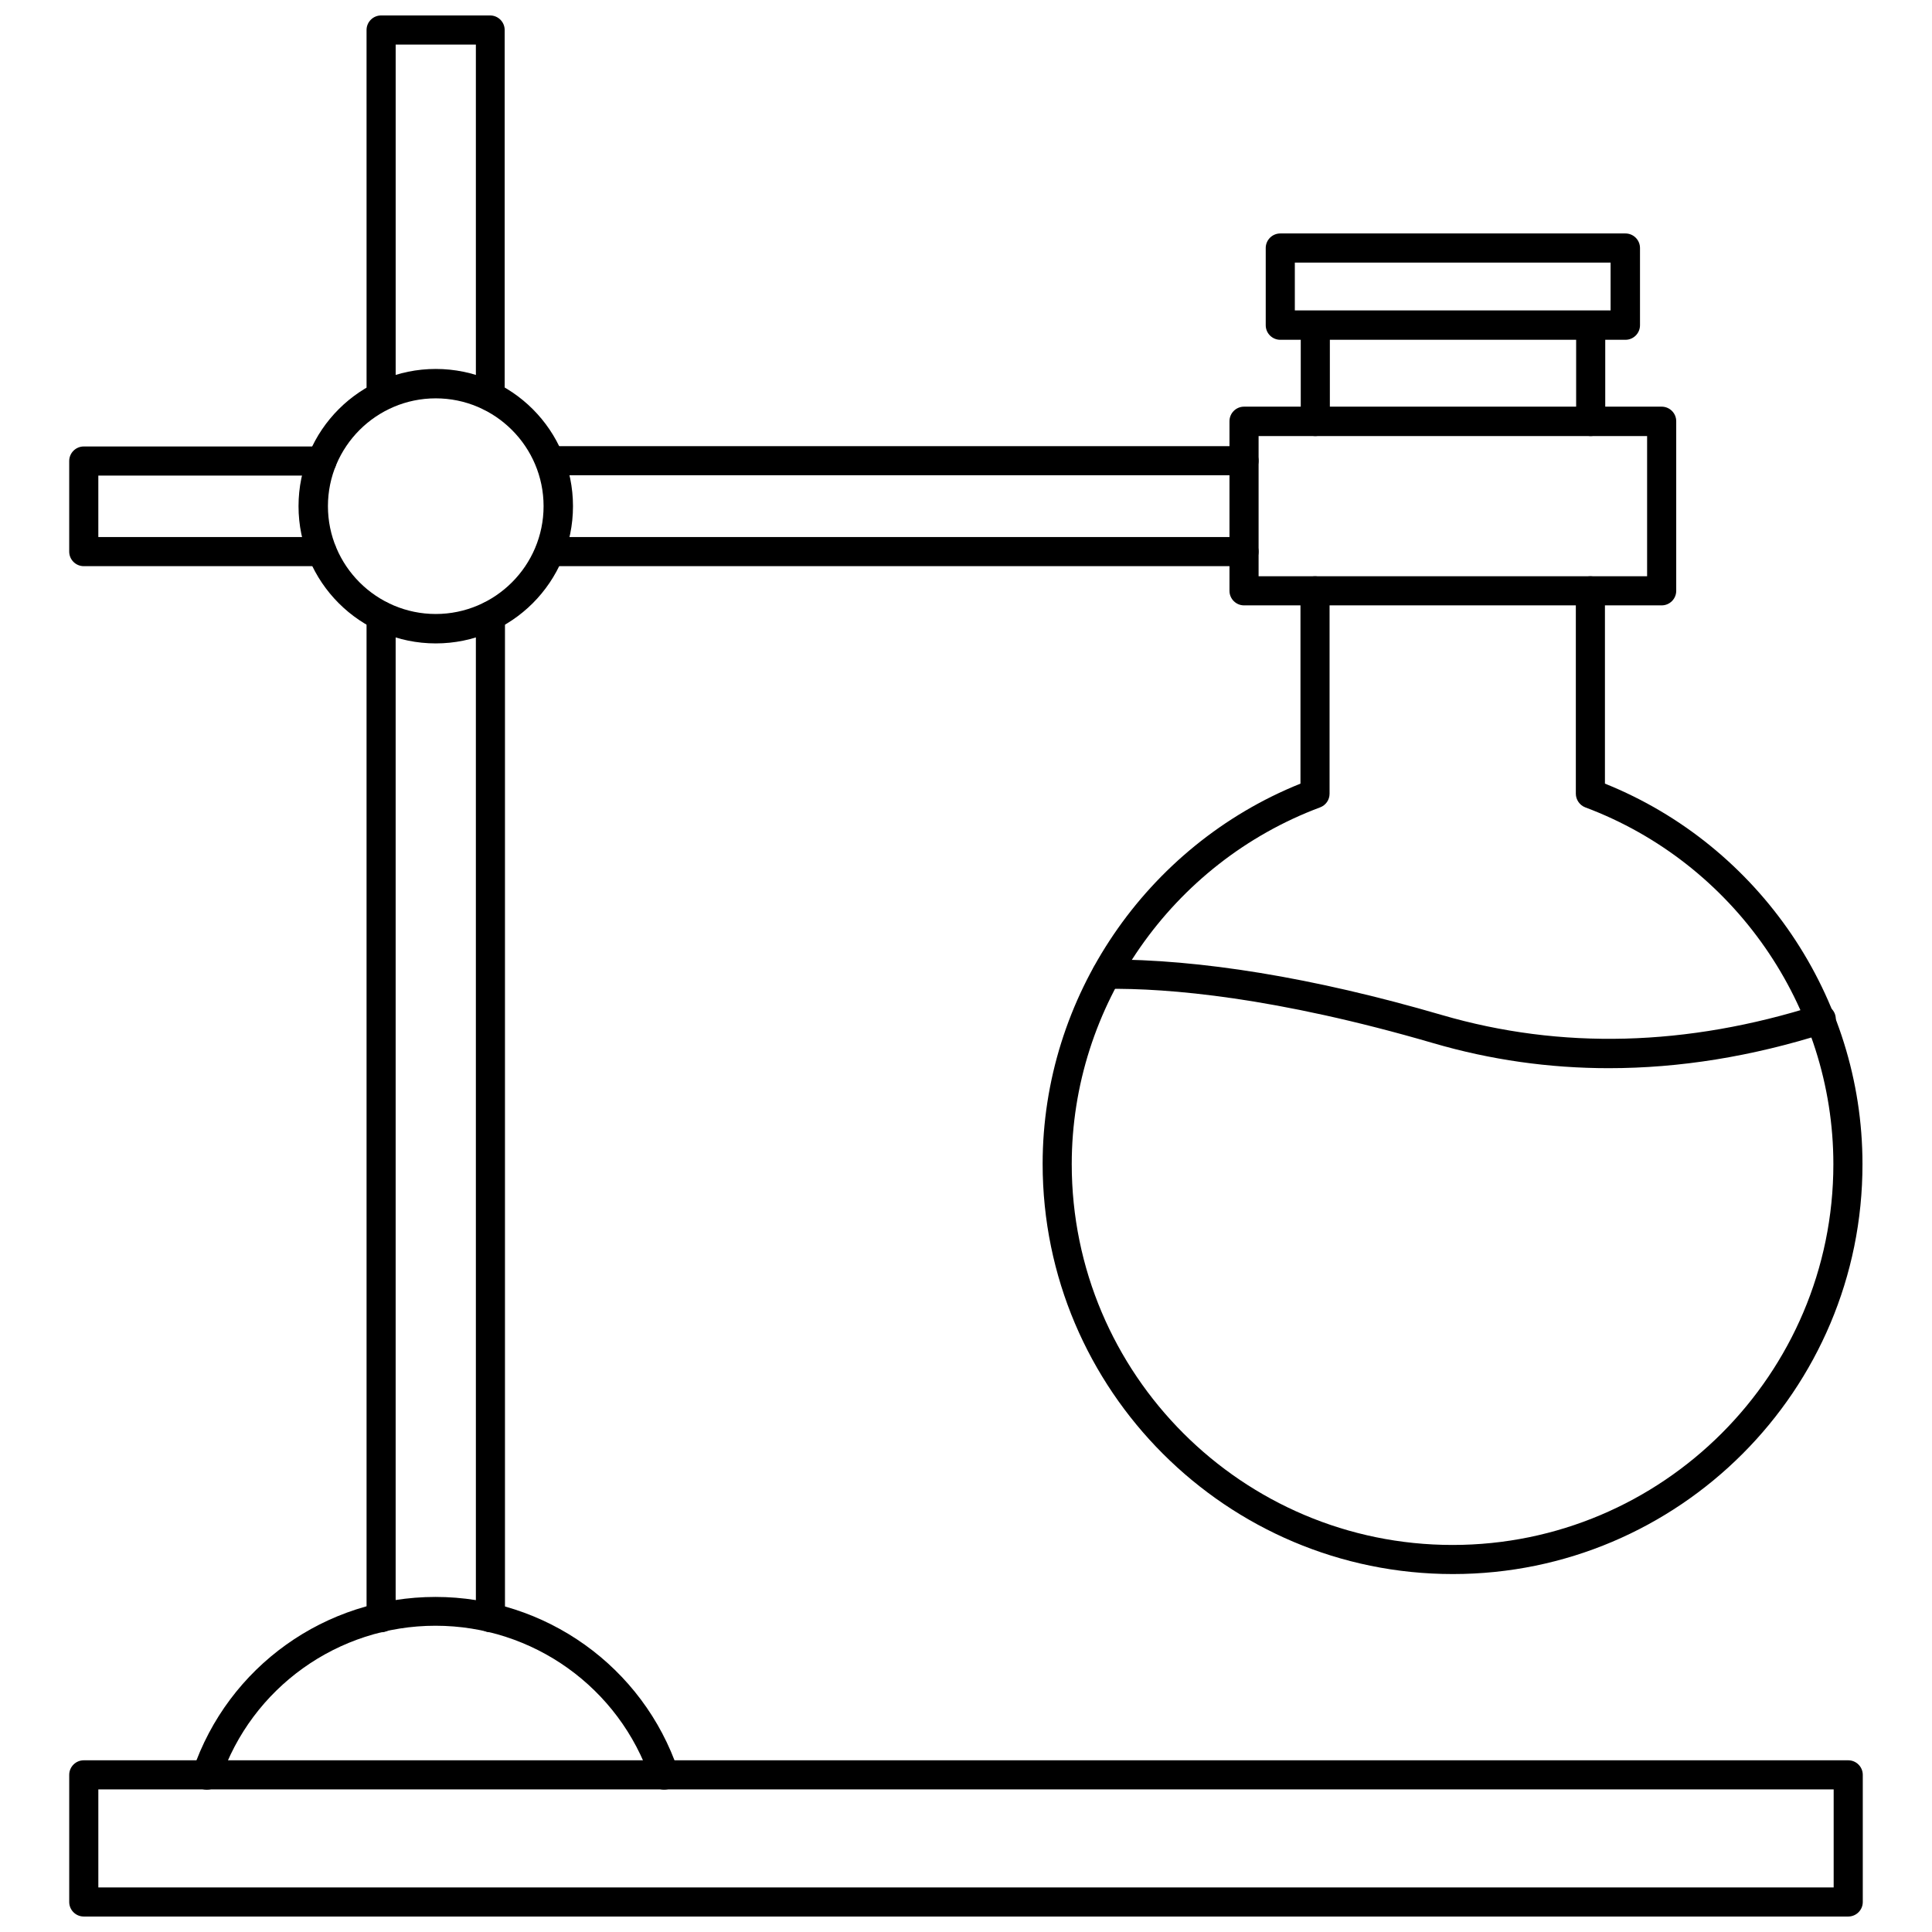 <?xml version="1.0" encoding="UTF-8"?>
<!-- Uploaded to: SVG Repo, www.svgrepo.com, Generator: SVG Repo Mixer Tools -->
<svg width="800px" height="800px" version="1.1" viewBox="144 144 512 512" xmlns="http://www.w3.org/2000/svg">
 <defs>
  <clipPath id="b">
   <path d="m241 148.09h37v104.91h-37z"/>
  </clipPath>
  <clipPath id="a">
   <path d="m162 610h476v41.902h-476z"/>
  </clipPath>
 </defs>
 <path d="m584.36 304.43h-110.68c-2.125 0-3.856-1.73-3.856-3.856v-44.949c0-2.125 1.73-3.856 3.856-3.856h110.68c2.125 0 3.856 1.73 3.856 3.856v44.949c0.004 2.121-1.727 3.856-3.856 3.856zm-106.82-7.715h102.96v-37.156h-102.96z"/>
 <path d="m259.48 314.51c-20.074 0-36.367-16.297-36.367-36.367 0-20.074 16.297-36.367 36.367-36.367 20.074 0 36.367 16.297 36.367 36.367 0 20.074-16.297 36.367-36.367 36.367zm0-64.945c-15.742 0-28.574 12.832-28.574 28.574 0 15.742 12.832 28.574 28.574 28.574s28.574-12.832 28.574-28.574c0-15.742-12.832-28.574-28.574-28.574z"/>
 <path d="m273.97 576.57c-2.125 0-3.856-1.73-3.856-3.856l-0.004-265.52c0-2.125 1.73-3.856 3.856-3.856s3.856 1.73 3.856 3.856v265.52c0.004 2.125-1.727 3.856-3.852 3.856z"/>
 <path d="m245 576.57c-2.125 0-3.856-1.73-3.856-3.856l-0.004-265.52c0-2.125 1.73-3.856 3.856-3.856s3.856 1.73 3.856 3.856v265.52c0.004 2.125-1.727 3.856-3.852 3.856z"/>
 <g clip-path="url(#b)">
  <path d="m273.97 252.95c-2.125 0-3.856-1.73-3.856-3.856l-0.004-93.285h-21.254v93.203c0 2.125-1.73 3.856-3.856 3.856s-3.856-1.73-3.856-3.856l-0.004-97.062c0-2.125 1.73-3.856 3.856-3.856h28.891c2.125 0 3.856 1.73 3.856 3.856v97.141c0.082 2.129-1.648 3.859-3.773 3.859z"/>
 </g>
 <path d="m473.68 294.04h-183.97c-2.125 0-3.856-1.73-3.856-3.856s1.73-3.856 3.856-3.856h183.97c2.125 0 3.856 1.73 3.856 3.856 0.004 2.121-1.73 3.856-3.856 3.856z"/>
 <path d="m473.68 269.95h-183.97c-2.125 0-3.856-1.73-3.856-3.856s1.73-3.856 3.856-3.856h183.97c2.125 0 3.856 1.73 3.856 3.856 0.004 2.125-1.73 3.856-3.856 3.856z"/>
 <path d="m229.33 294.04h-63.133c-2.125 0-3.856-1.73-3.856-3.856v-24.008c0-2.125 1.73-3.856 3.856-3.856h63.133c2.125 0 3.856 1.73 3.856 3.856s-1.73 3.856-3.856 3.856l-59.273-0.004v16.297h59.277c2.125 0 3.856 1.73 3.856 3.856 0.078 2.125-1.652 3.859-3.859 3.859z"/>
 <g clip-path="url(#a)">
  <path d="m633.8 651.9h-467.6c-2.125 0-3.856-1.73-3.856-3.856v-33.691c0-2.125 1.73-3.856 3.856-3.856h467.6c2.125 0 3.856 1.73 3.856 3.856v33.691c0.004 2.125-1.73 3.856-3.856 3.856zm-463.74-7.715h459.88v-25.977h-459.88z"/>
 </g>
 <path d="m198.79 618.29c-0.395 0-0.867-0.078-1.258-0.234-2.047-0.707-3.148-2.914-2.441-4.879 9.367-27.551 35.188-45.973 64.312-45.973s55.027 18.5 64.312 45.973c0.707 2.047-0.395 4.25-2.441 4.879-2.047 0.707-4.25-0.395-4.879-2.441-8.266-24.402-31.172-40.777-56.992-40.777-25.82 0-48.727 16.375-56.992 40.777-0.473 1.652-1.969 2.676-3.621 2.676z"/>
 <path d="m574.76 234.05h-91.473c-2.125 0-3.856-1.73-3.856-3.856v-20.469c0-2.125 1.73-3.856 3.856-3.856h91.473c2.125 0 3.856 1.73 3.856 3.856v20.469c0 2.125-1.73 3.856-3.856 3.856zm-87.617-7.793h83.68v-12.672h-83.68z"/>
 <path d="m565.55 259.56c-2.125 0-3.856-1.73-3.856-3.856v-25.504c0-2.125 1.73-3.856 3.856-3.856s3.856 1.73 3.856 3.856v25.504c0.004 2.121-1.73 3.856-3.856 3.856z"/>
 <path d="m492.57 259.56c-2.125 0-3.856-1.73-3.856-3.856v-25.504c0-2.125 1.73-3.856 3.856-3.856s3.856 1.73 3.856 3.856v25.504c0 2.121-1.73 3.856-3.856 3.856z"/>
 <path d="m529.02 561.14c-59.906 0-108.71-48.727-108.71-108.71 0-44.16 27.395-84.309 68.328-100.76v-51.09c0-2.125 1.73-3.856 3.856-3.856s3.856 1.73 3.856 3.856v53.766c0 1.652-1.023 3.07-2.519 3.621-39.359 14.719-65.809 52.664-65.809 94.543 0 55.656 45.266 100.92 100.92 100.92 55.656 0 100.92-45.266 100.92-100.92 0-41.879-26.449-79.824-65.73-94.543-1.496-0.551-2.519-2.047-2.519-3.621v-53.766c0-2.125 1.73-3.856 3.856-3.856s3.856 1.73 3.856 3.856v51.09c40.934 16.453 68.25 56.602 68.25 100.76 0.09 59.98-48.641 108.71-108.55 108.71z"/>
 <path d="m570.35 427.08c-15.824 0-31.332-2.203-46.445-6.613-41.801-12.203-70.375-14.641-86.672-14.406-2.125 0-3.856-1.73-3.856-3.856s1.73-3.856 3.856-3.938c24.562-0.078 54.633 4.723 88.875 14.719 31.566 9.211 64.945 8.344 99.344-2.598 2.047-0.629 4.25 0.473 4.879 2.519s-0.473 4.25-2.519 4.879c-19.594 6.223-38.723 9.293-57.461 9.293z"/>
</svg>